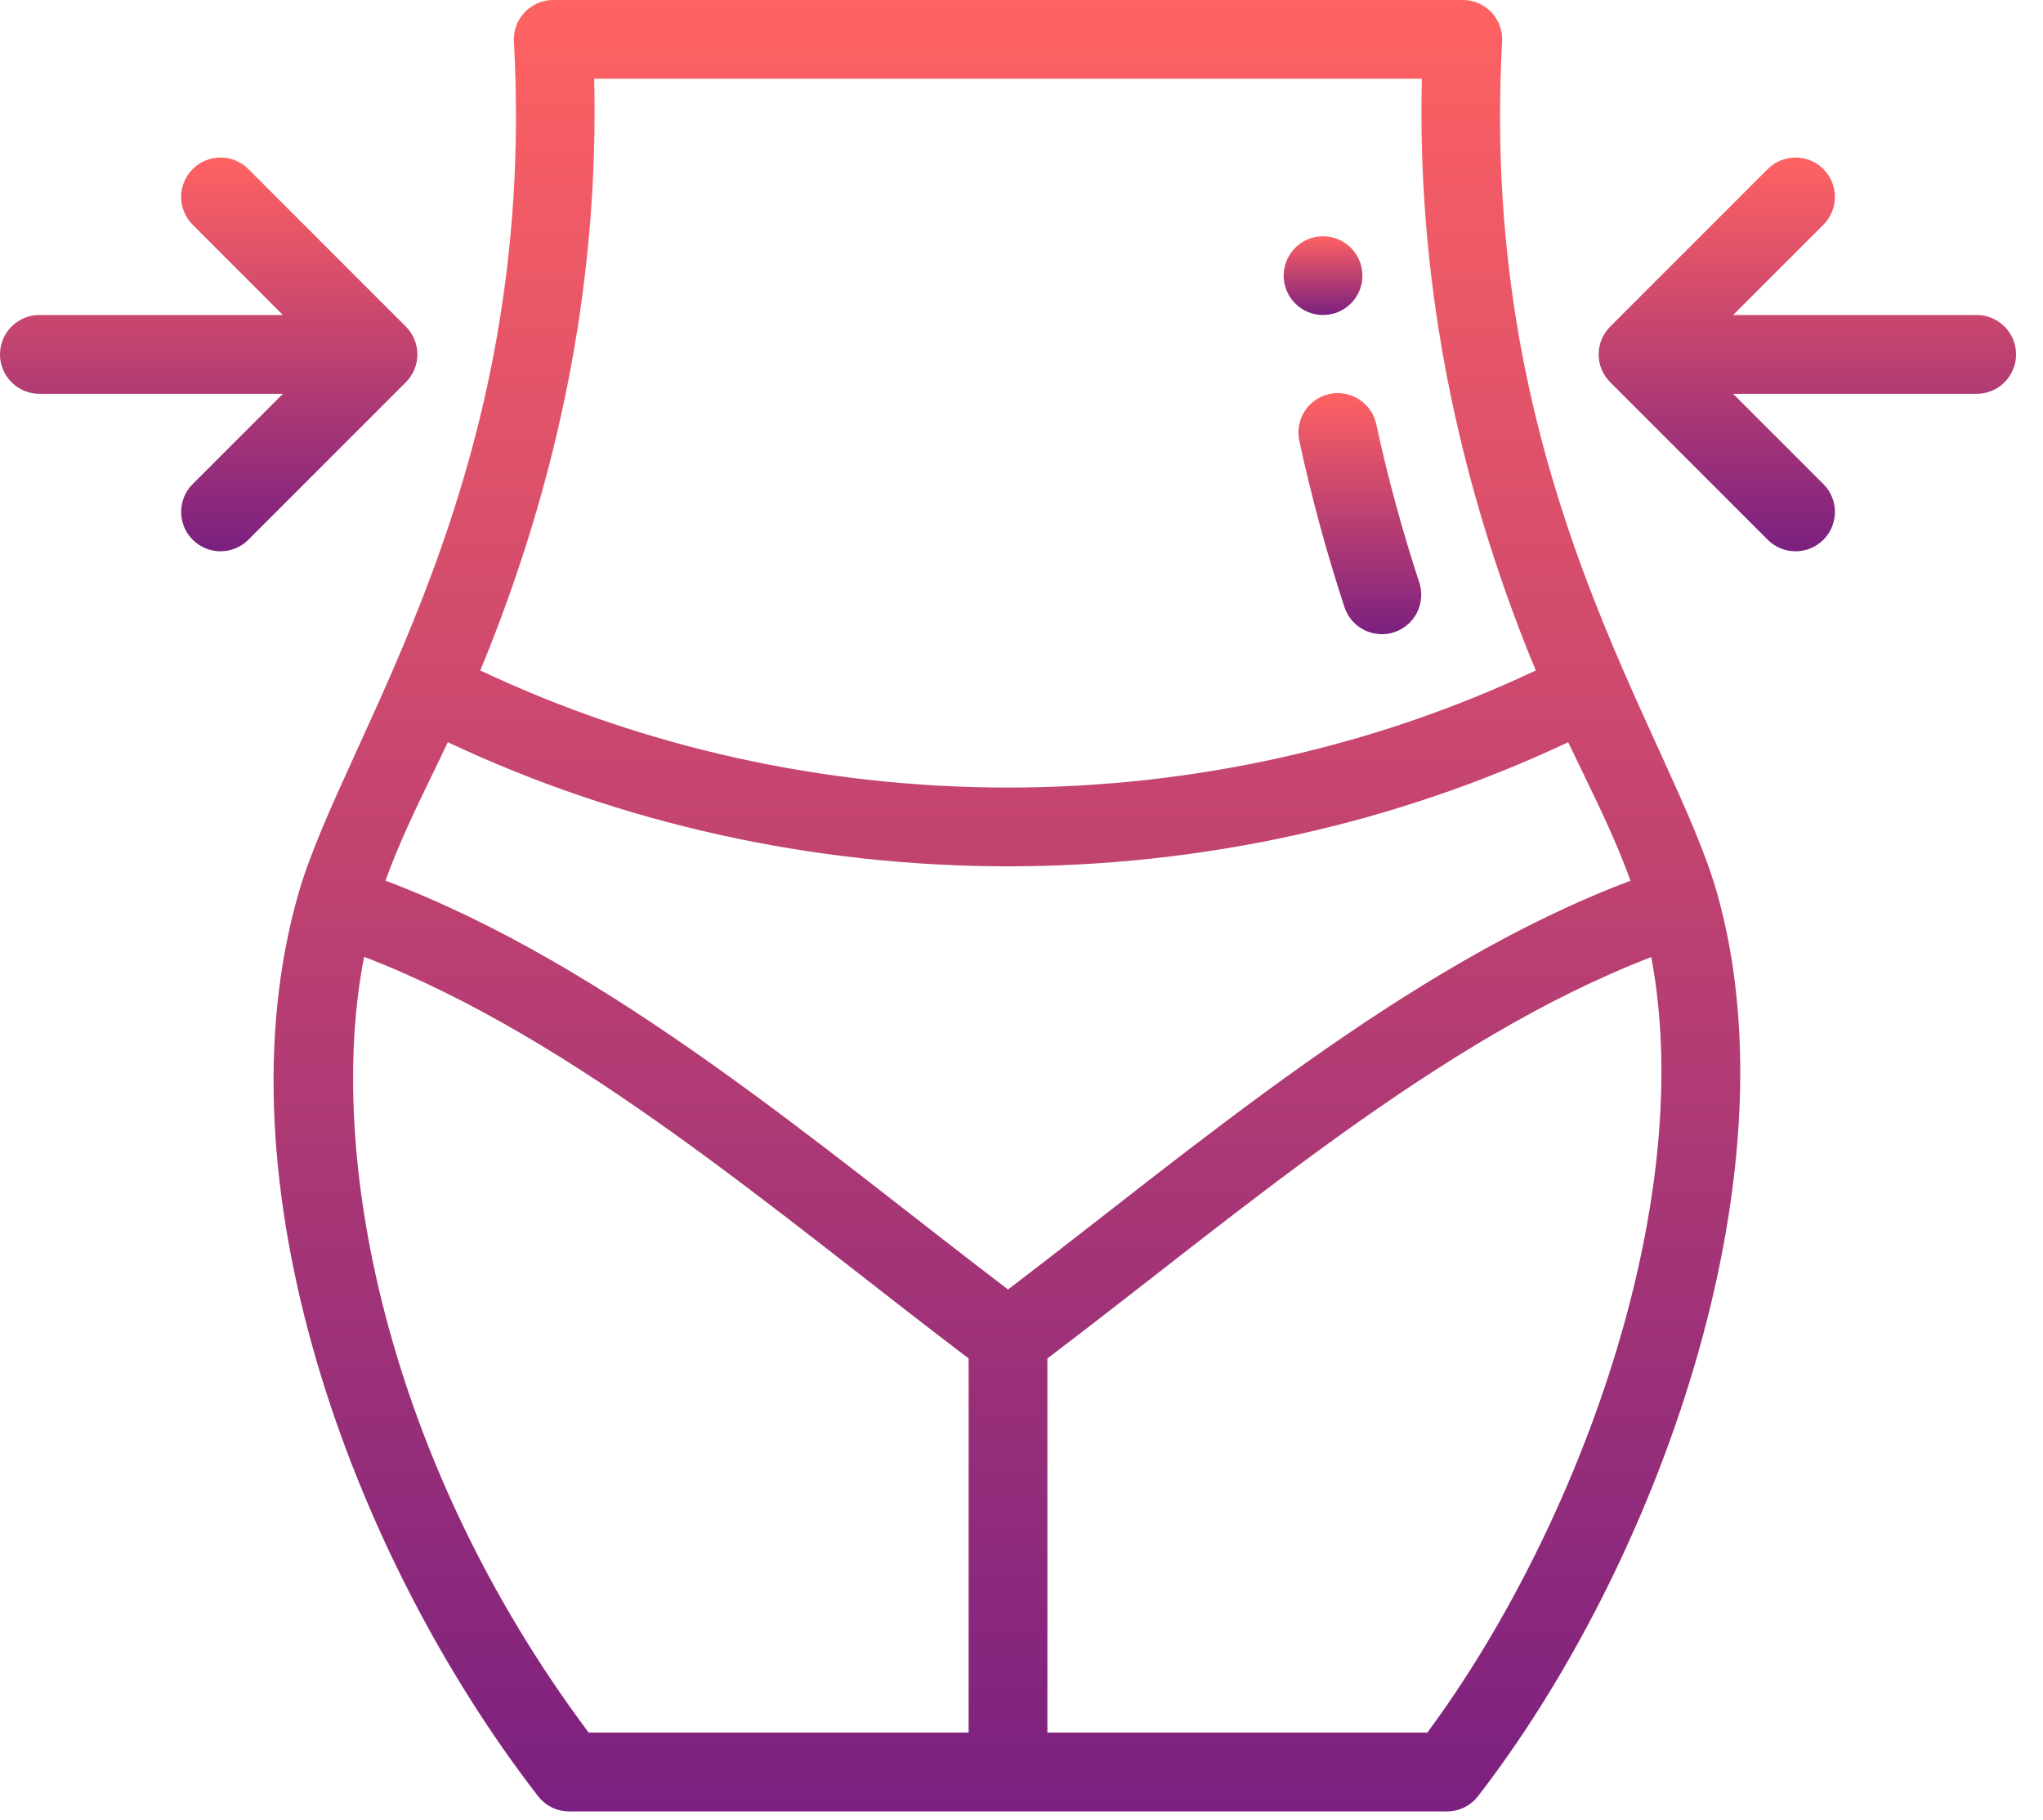 <?xml version="1.0" encoding="UTF-8"?> <svg xmlns="http://www.w3.org/2000/svg" width="55" height="49" viewBox="0 0 55 49" fill="none"> <path d="M35.618 6.36C35.033 6.36 34.558 6.835 34.558 7.42C34.558 8.006 35.033 8.48 35.618 8.48C36.203 8.48 36.678 8.006 36.678 7.42C36.678 6.835 36.203 6.36 35.618 6.36Z" fill="url(#paint0_linear)"></path> <path d="M46.237 24.083C45.034 19.766 39.788 12.99 40.439 1.118C40.455 0.827 40.351 0.543 40.151 0.331C39.95 0.12 39.672 0 39.381 0H14.893C14.602 0 14.324 0.12 14.124 0.331C13.924 0.543 13.819 0.827 13.835 1.118C14.483 12.935 9.253 19.781 8.029 24.074C5.816 31.813 9.426 41.81 14.484 48.351C14.685 48.611 14.995 48.763 15.323 48.763H38.952C39.281 48.763 39.59 48.611 39.791 48.351C44.605 42.127 48.376 31.721 46.237 24.083ZM13.191 17.403C15.179 12.369 16.121 7.233 15.996 2.12H38.278C38.153 7.231 39.095 12.366 41.082 17.401C41.166 17.614 41.254 17.829 41.346 18.047C36.984 20.113 32.094 21.201 27.137 21.201C22.18 21.201 17.29 20.113 12.928 18.047C13.019 17.831 13.107 17.617 13.191 17.403ZM26.077 46.642H15.848C10.388 39.343 8.759 31.06 9.803 25.758C15.543 27.962 20.982 32.71 26.077 36.569V46.642ZM10.376 23.707C10.733 22.72 11.178 21.799 11.675 20.773C11.8 20.514 11.928 20.25 12.057 19.98C16.692 22.168 21.881 23.321 27.137 23.321C32.393 23.321 37.582 22.168 42.217 19.98C42.345 20.249 42.472 20.512 42.598 20.771C43.095 21.799 43.541 22.72 43.894 23.709C37.835 25.99 32.125 30.917 27.137 34.713C22.128 30.901 16.436 25.988 10.376 23.707ZM38.425 46.642H28.197V36.569C33.328 32.682 38.733 27.966 44.454 25.764C45.715 32.463 42.428 41.233 38.425 46.642Z" fill="url(#paint1_linear)"></path> <path d="M38.209 15.682C37.745 14.267 37.355 12.832 37.051 11.419C36.928 10.847 36.364 10.483 35.792 10.606C35.219 10.73 34.855 11.293 34.979 11.866C35.298 13.351 35.707 14.857 36.194 16.342C36.376 16.898 36.974 17.202 37.531 17.02C38.088 16.837 38.391 16.239 38.209 15.682Z" fill="url(#paint2_linear)"></path> <path d="M53.215 8.48H46.657L49.088 6.05C49.502 5.636 49.502 4.965 49.088 4.551C48.674 4.137 48.003 4.137 47.589 4.551L43.349 8.791C42.934 9.205 42.934 9.876 43.349 10.29L47.589 14.53C48.003 14.944 48.674 14.944 49.088 14.53C49.502 14.116 49.502 13.445 49.088 13.031L46.657 10.601H53.215C53.8 10.601 54.275 10.126 54.275 9.541C54.275 8.955 53.8 8.48 53.215 8.48Z" fill="url(#paint3_linear)"></path> <path d="M10.926 8.791L6.686 4.551C6.272 4.137 5.601 4.137 5.187 4.551C4.773 4.965 4.773 5.636 5.187 6.05L7.617 8.48H1.06C0.475 8.48 0 8.955 0 9.54C0 10.126 0.475 10.601 1.06 10.601H7.617L5.187 13.031C4.773 13.445 4.773 14.116 5.187 14.53C5.601 14.944 6.272 14.944 6.686 14.53L10.926 10.29C11.34 9.876 11.34 9.205 10.926 8.791Z" fill="url(#paint4_linear)"></path> <defs> <linearGradient id="paint0_linear" x1="35.618" y1="6.36" x2="35.618" y2="8.48" gradientUnits="userSpaceOnUse"> <stop stop-color="#FF6262"></stop> <stop offset="1" stop-color="#7B2080"></stop> </linearGradient> <linearGradient id="paint1_linear" x1="27.107" y1="0" x2="27.107" y2="48.763" gradientUnits="userSpaceOnUse"> <stop stop-color="#FF6262"></stop> <stop offset="1" stop-color="#7B2080"></stop> </linearGradient> <linearGradient id="paint2_linear" x1="36.608" y1="10.582" x2="36.608" y2="17.073" gradientUnits="userSpaceOnUse"> <stop stop-color="#FF6262"></stop> <stop offset="1" stop-color="#7B2080"></stop> </linearGradient> <linearGradient id="paint3_linear" x1="48.656" y1="4.24" x2="48.656" y2="14.841" gradientUnits="userSpaceOnUse"> <stop stop-color="#FF6262"></stop> <stop offset="1" stop-color="#7B2080"></stop> </linearGradient> <linearGradient id="paint4_linear" x1="5.618" y1="4.24" x2="5.618" y2="14.841" gradientUnits="userSpaceOnUse"> <stop stop-color="#FF6262"></stop> <stop offset="1" stop-color="#7B2080"></stop> </linearGradient> </defs> </svg> 